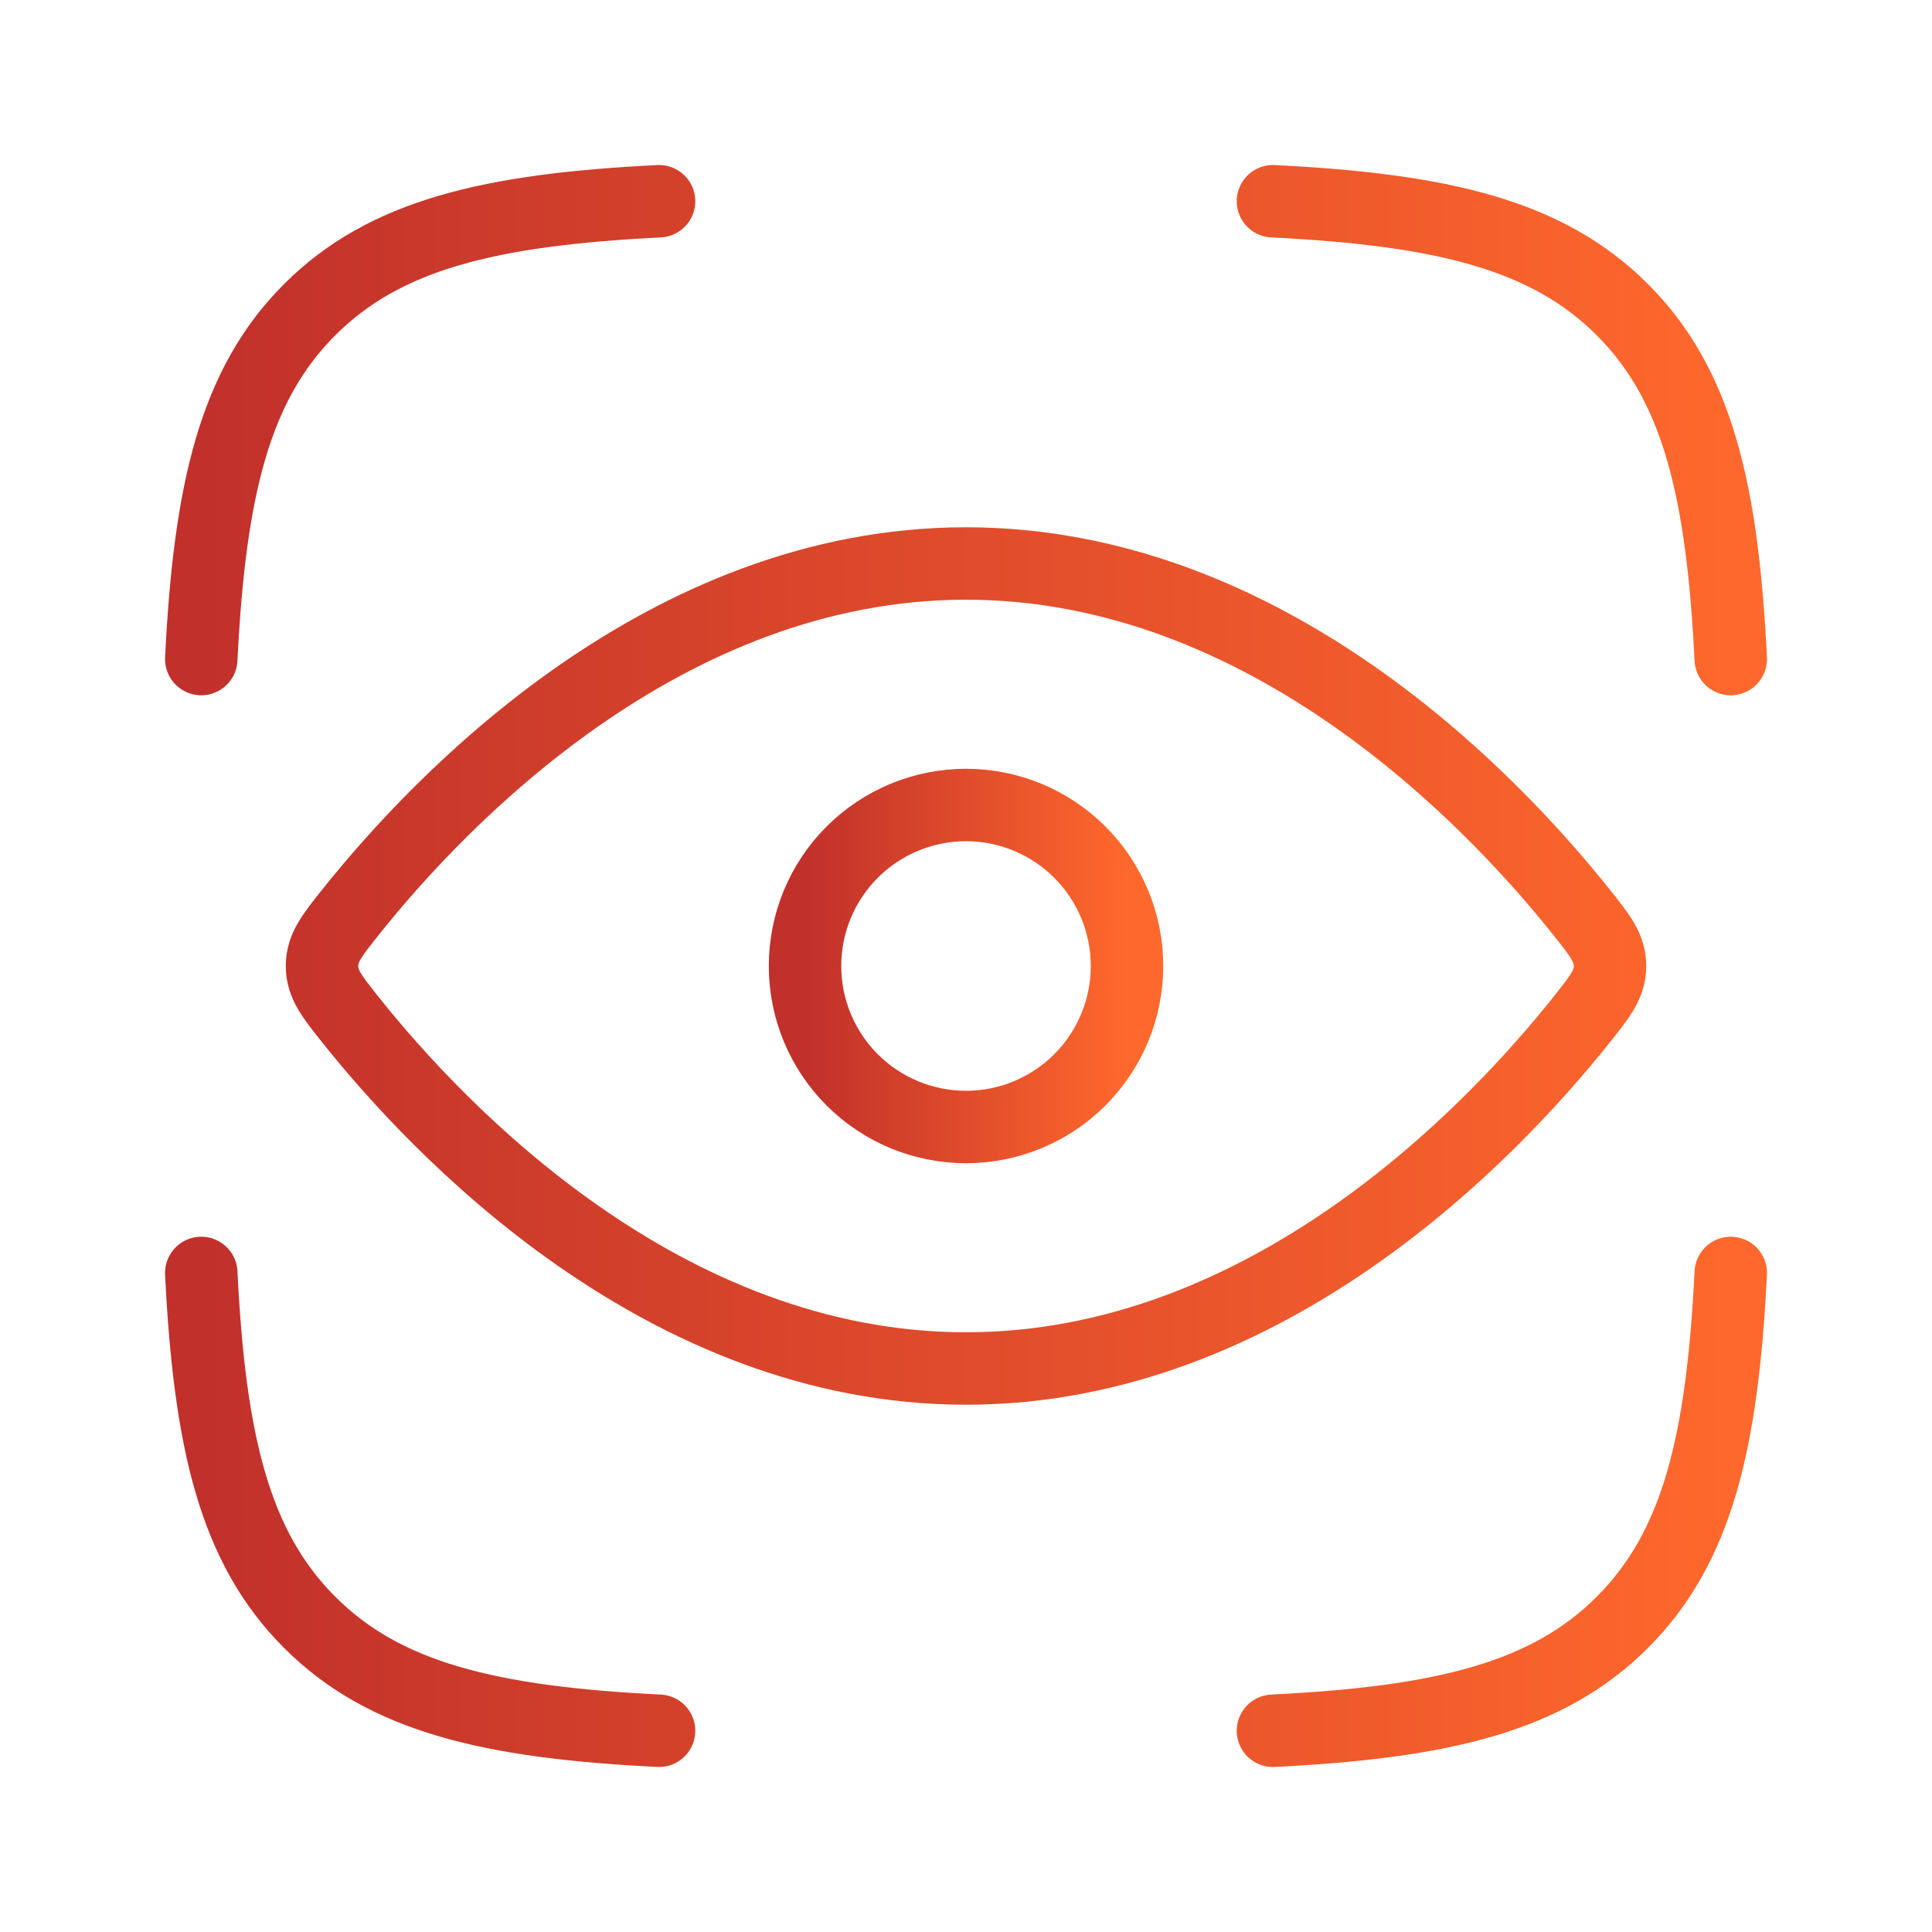 <svg width="80" height="80" viewBox="0 0 80 80" fill="none" xmlns="http://www.w3.org/2000/svg">
<path d="M8.334 27.29C8.68 20.29 9.717 15.923 12.823 12.823C15.924 9.717 20.29 8.68 27.29 8.333M71.667 27.29C71.32 20.29 70.284 15.923 67.177 12.823C64.077 9.717 59.71 8.68 52.71 8.333M52.71 71.667C59.71 71.32 64.077 70.283 67.177 67.177C70.284 64.077 71.32 59.71 71.667 52.71M27.29 71.667C20.29 71.32 15.924 70.283 12.823 67.177C9.717 64.077 8.68 59.71 8.334 52.71M65.45 37.727C66.26 38.74 66.667 39.25 66.667 40C66.667 40.75 66.26 41.26 65.45 42.273C61.807 46.833 52.504 56.667 40 56.667C27.497 56.667 18.194 46.833 14.55 42.273C13.74 41.26 13.334 40.75 13.334 40C13.334 39.25 13.74 38.74 14.55 37.727C18.194 33.167 27.497 23.333 40 23.333C52.504 23.333 61.807 33.167 65.45 37.727Z" stroke="url(#paint0_linear_235_1695)" stroke-width="3" stroke-linecap="round" stroke-linejoin="round"/>
<path d="M46.667 40C46.667 38.232 45.964 36.536 44.714 35.286C43.464 34.036 41.768 33.333 40 33.333C38.232 33.333 36.536 34.036 35.286 35.286C34.036 36.536 33.334 38.232 33.334 40C33.334 41.768 34.036 43.464 35.286 44.714C36.536 45.964 38.232 46.667 40 46.667C41.768 46.667 43.464 45.964 44.714 44.714C45.964 43.464 46.667 41.768 46.667 40Z" stroke="url(#paint1_linear_235_1695)" stroke-width="3" stroke-linecap="round" stroke-linejoin="round"/>
<defs>
<linearGradient id="paint0_linear_235_1695" x1="71.667" y1="40" x2="8.334" y2="40" gradientUnits="userSpaceOnUse">
<stop stop-color="#FF682C"/>
<stop offset="1" stop-color="#C1302B"/>
</linearGradient>
<linearGradient id="paint1_linear_235_1695" x1="46.667" y1="40" x2="33.334" y2="40" gradientUnits="userSpaceOnUse">
<stop stop-color="#FF682C"/>
<stop offset="1" stop-color="#C1302B"/>
</linearGradient>
</defs>
</svg>
